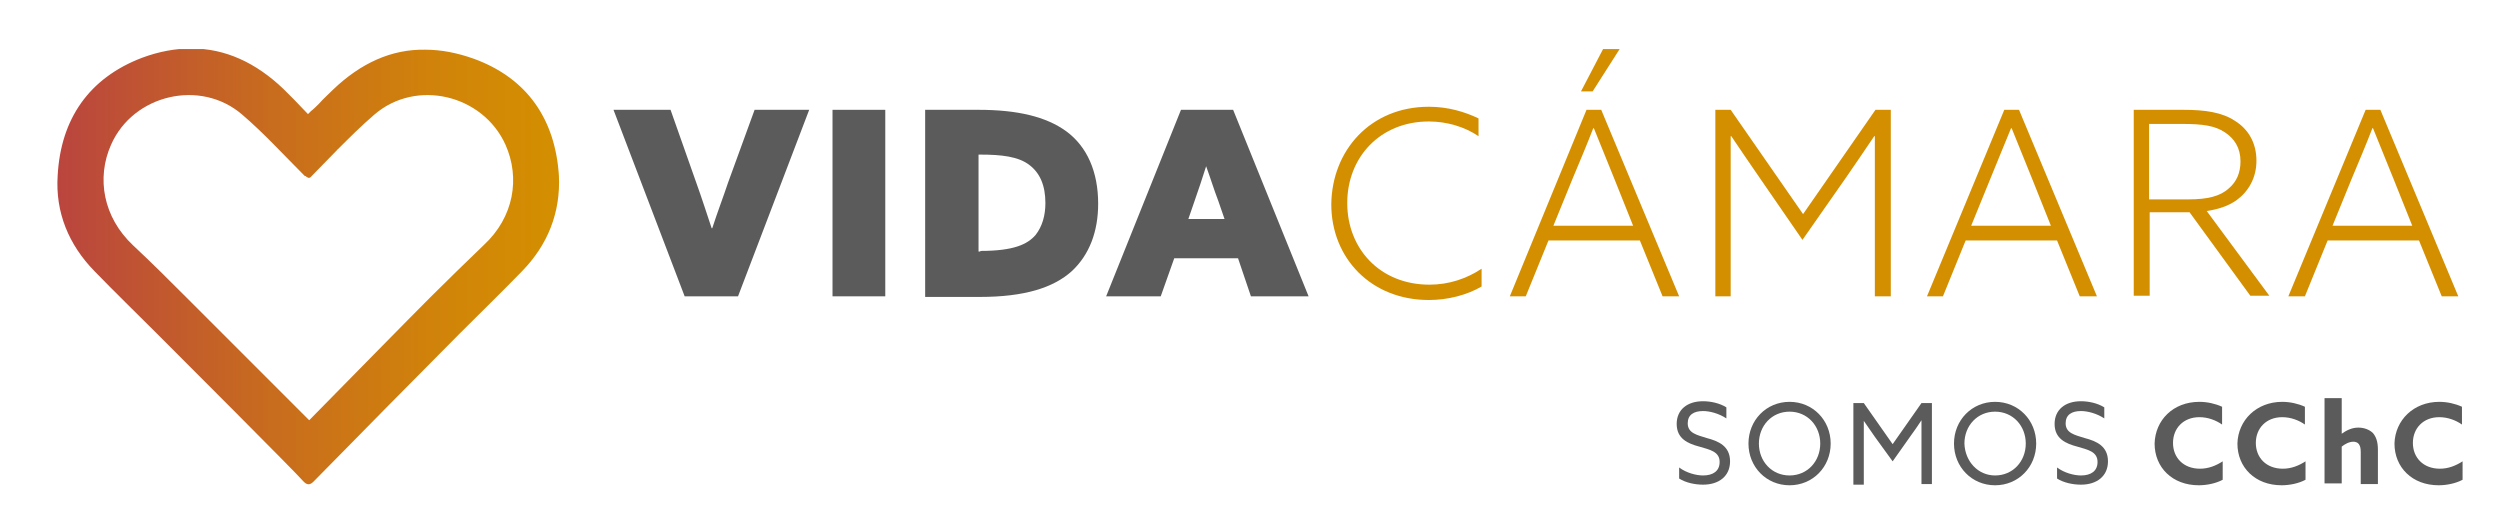 <?xml version="1.0" encoding="utf-8"?>
<!-- Generator: Adobe Illustrator 26.0.0, SVG Export Plug-In . SVG Version: 6.00 Build 0)  -->
<svg version="1.1" id="Capa_1" xmlns="http://www.w3.org/2000/svg" xmlns:xlink="http://www.w3.org/1999/xlink" x="0px" y="0px"
	 viewBox="0 0 407.5 86.3" style="enable-background:new 0 0 407.5 86.3;" xml:space="preserve">
<style type="text/css">
	.st0{fill:#5A5B5A;}
	.st1{fill:#D48F00;}
	
		.st2{clip-path:url(#SVGID_00000037675665115237723800000011807103401934859396_);fill:url(#SVGID_00000171695148426234553570000014272545150835956381_);}
</style>
<g>
	<path class="st0" d="M100,17.9h9.3l4.2,11.9c0.9,2.5,1.7,5,2.5,7.4h0.1c0.8-2.5,1.8-5.1,2.6-7.5l4.3-11.8h8.9l-11.6,30.4h-8.7
		L100,17.9z"/>
	<rect x="135.7" y="17.9" class="st0" width="8.6" height="30.4"/>
	<path class="st0" d="M150.8,17.9h8.7c6.3,0,11,1.1,14.3,3.5c3.4,2.5,5.2,6.6,5.2,11.8c0,4.5-1.4,8.3-4.3,11c-3,2.7-7.7,4.2-15,4.2
		h-8.9V17.9z M159.8,40.9c5.5,0,7.7-1.1,9-2.6c1.1-1.4,1.6-3.2,1.6-5.2c0-2.9-0.9-4.9-2.6-6.2c-1.8-1.4-4.6-1.7-8-1.7h-0.3v15.8
		H159.8z"/>
	<path class="st0" d="M192.5,17.9h8.5l12.3,30.4h-9.4l-2.1-6.2h-10.4l-2.2,6.2h-8.9L192.5,17.9z M196.6,27.1
		c-0.6,1.9-1.2,3.7-1.9,5.7l-1,2.9h5.9l-1-2.9C197.8,30.7,197.3,29,196.6,27.1L196.6,27.1z"/>
	<path class="st1" d="M232.9,17.4c3.1,0,5.8,0.8,8.1,1.9v2.9c-2.2-1.5-5.1-2.4-8.1-2.4c-7.9,0-13.3,5.8-13.3,13.3
		c0,7.4,5.3,13.3,13.4,13.3c3.2,0,6.1-1,8.5-2.6v2.9c-2.4,1.4-5.5,2.2-8.6,2.2c-9.4,0-15.9-6.8-15.9-15.6
		C217.1,24.5,223.4,17.4,232.9,17.4"/>
	<path class="st1" d="M258.6,17.9h2.4l12.7,30.4H271l-3.7-9.1h-14.9l-3.7,9.1h-2.6L258.6,17.9z M263.2,29.3
		c-1.1-2.8-2.3-5.6-3.4-8.4h-0.1c-1,2.6-2.1,5.2-3.4,8.3l-3.1,7.6h13L263.2,29.3z M259.6,14.9h-1.9l3.6-6.9h2.7L259.6,14.9z"/>
	<path class="st1" d="M286.7,28.8c-1.5-2.2-3.1-4.5-4.5-6.6l-0.1,0c0,2.4,0,5.1,0,7.8v18.3h-2.5V17.9h2.5l11.8,17l11.8-17h2.5v30.4
		h-2.6V30c0-2.6,0-5.3,0-7.8l-0.1,0c-1.4,2.1-3,4.4-4.5,6.6l-7.2,10.3L286.7,28.8z"/>
	<path class="st1" d="M326.7,17.9h2.4l12.7,30.4h-2.8l-3.7-9.1h-14.9l-3.7,9.1h-2.6L326.7,17.9z M331.3,29.3
		c-1.1-2.8-2.3-5.6-3.4-8.4h-0.1c-1.1,2.6-2.1,5.2-3.4,8.3l-3.1,7.6h13L331.3,29.3z"/>
	<path class="st1" d="M347.8,17.9h8.1c3.5,0,6.3,0.4,8.4,1.8c2.1,1.3,3.5,3.5,3.5,6.5c0,2.8-1.3,5-3.2,6.4c-1.4,1-3,1.5-4.9,1.8
		l10.2,13.8h-3.1l-9.9-13.6h-6.5v13.6h-2.6V17.9z M356.7,32.5c3.1,0,5.2-0.5,6.6-1.8c1.3-1.1,1.9-2.6,1.9-4.4c0-2.2-1-3.7-2.5-4.7
		c-1.6-1.1-3.6-1.4-7-1.4h-5.4v12.3H356.7z"/>
	<path class="st1" d="M385.6,17.9h2.4l12.7,30.4H398l-3.7-9.1h-14.9l-3.7,9.1H373L385.6,17.9z M390.2,29.3c-1.1-2.8-2.3-5.6-3.4-8.4
		h-0.1c-1,2.6-2.1,5.2-3.4,8.3l-3.1,7.6h13L390.2,29.3z"/>
	<path class="st0" d="M273.7,76.2c1.2,0.9,2.8,1.3,3.9,1.3c1.6,0,2.7-0.7,2.7-2.2c0-1.7-1.6-2-3.3-2.5c-1.9-0.5-3.7-1.3-3.7-3.7
		c0-2.3,1.7-3.7,4.3-3.7c1.2,0,2.7,0.3,3.8,1v1.8c-1.2-0.8-2.7-1.2-3.8-1.2c-1.5,0-2.5,0.6-2.5,2c0,1.6,1.5,1.9,3.1,2.4
		c1.9,0.5,3.8,1.3,3.8,3.8c0,2.4-1.8,3.8-4.4,3.8c-1.3,0-2.8-0.3-3.9-1V76.2z"/>
	<path class="st0" d="M291.7,65.5c3.8,0,6.7,3,6.7,6.8c0,3.8-2.9,6.8-6.7,6.8c-3.8,0-6.7-3-6.7-6.8C285,68.5,287.9,65.5,291.7,65.5
		 M291.7,77.5c2.9,0,5-2.3,5-5.2c0-2.9-2.1-5.2-5-5.2c-2.9,0-5,2.3-5,5.2C286.7,75.2,288.8,77.5,291.7,77.5"/>
	<path class="st0" d="M305.6,71.2c-0.6-0.9-1.2-1.7-1.8-2.6l0,0c0,0.8,0,1.8,0,2.9v7.5h-1.7V65.7h1.7l4.7,6.7l4.7-6.7h1.7v13.2h-1.7
		v-7.5c0-1.1,0-2.1,0-2.9l0,0c-0.6,0.9-1.2,1.8-1.8,2.6l-2.9,4.1L305.6,71.2z"/>
	<path class="st0" d="M325.2,65.5c3.8,0,6.7,3,6.7,6.8c0,3.8-2.9,6.8-6.7,6.8c-3.8,0-6.7-3-6.7-6.8
		C318.5,68.5,321.4,65.5,325.2,65.5 M325.2,77.5c2.9,0,5-2.3,5-5.2c0-2.9-2.1-5.2-5-5.2c-2.9,0-5,2.3-5,5.2
		C320.3,75.2,322.4,77.5,325.2,77.5"/>
	<path class="st0" d="M335.3,76.2c1.2,0.9,2.8,1.3,3.9,1.3c1.6,0,2.7-0.7,2.7-2.2c0-1.7-1.6-2-3.3-2.5c-1.9-0.5-3.7-1.3-3.7-3.7
		c0-2.3,1.7-3.7,4.3-3.7c1.2,0,2.7,0.3,3.8,1v1.8c-1.2-0.8-2.7-1.2-3.8-1.2c-1.5,0-2.5,0.6-2.5,2c0,1.6,1.5,1.9,3.1,2.4
		c1.9,0.5,3.8,1.3,3.8,3.8c0,2.4-1.8,3.8-4.4,3.8c-1.3,0-2.8-0.3-3.9-1V76.2z"/>
	<path class="st0" d="M358.5,65.5c1.3,0,2.6,0.3,3.7,0.8v2.9c-1-0.7-2.3-1.2-3.7-1.2c-2.6,0-4.3,1.8-4.3,4.2c0,2.4,1.7,4.2,4.4,4.2
		c1.4,0,2.6-0.5,3.7-1.2v3c-1.1,0.6-2.6,0.9-3.9,0.9c-4.3,0-7.2-2.9-7.2-6.8C351.3,68.5,354.2,65.5,358.5,65.5"/>
	<path class="st0" d="M372,65.5c1.3,0,2.6,0.3,3.7,0.8v2.9c-1-0.7-2.3-1.2-3.7-1.2c-2.6,0-4.3,1.8-4.3,4.2c0,2.4,1.7,4.2,4.4,4.2
		c1.4,0,2.6-0.5,3.7-1.2v3c-1.1,0.6-2.6,0.9-3.9,0.9c-4.3,0-7.2-2.9-7.2-6.8C364.8,68.5,367.8,65.5,372,65.5"/>
	<path class="st0" d="M378.9,64.9h2.8v5.8l0,0c0.7-0.5,1.6-1,2.7-1c0.9,0,1.8,0.3,2.4,0.9c0.5,0.6,0.8,1.4,0.8,2.7v5.6h-2.8v-5.2
		c0-0.7-0.1-1-0.3-1.3c-0.2-0.3-0.6-0.4-0.9-0.4c-0.7,0-1.4,0.4-1.9,0.8v6h-2.8V64.9z"/>
	<path class="st0" d="M397.6,65.5c1.3,0,2.6,0.3,3.7,0.8v2.9c-1-0.7-2.3-1.2-3.7-1.2c-2.6,0-4.3,1.8-4.3,4.2c0,2.4,1.7,4.2,4.4,4.2
		c1.4,0,2.6-0.5,3.7-1.2v3c-1.1,0.6-2.6,0.9-3.9,0.9c-4.3,0-7.2-2.9-7.2-6.8C390.4,68.5,393.4,65.5,397.6,65.5"/>
	<g>
		<defs>
			<path id="SVGID_1_" d="M50.3,29c0.3,0,0.5-0.3,0.5-0.3l4.2-4.3c0,0,0-0.1,0.1-0.1c1.9-1.9,3.8-3.8,5.9-5.6
				c6.8-5.9,17.7-3.3,21.4,4.9c2.4,5.4,1.4,11.8-3.6,16.4c-2.9,2.8-5.8,5.6-8.7,8.5c-3.8,3.8-13.3,13.5-19.7,20
				c-6.5-6.5-16.2-16.2-20-20c-2.9-2.9-5.7-5.7-8.7-8.5c-4.9-4.6-6-11-3.6-16.4c3.6-8.2,14.6-10.8,21.4-4.9c3.5,3,6.6,6.4,9.9,9.7
				c0.1,0.1,0.2,0.2,0.2,0.2c0,0,0.1,0.1,0.1,0.1c0,0,0.1,0,0.1,0c0,0,0.1,0,0.1,0.1c0.1,0,0.1,0.1,0.2,0.1C50.3,29,50.3,29,50.3,29
				 M54.3,14.6c-0.8,0.8-1.6,1.5-2.3,2.3c-0.4,0.4-0.9,0.9-1.3,1.2c-0.1,0.1-0.3,0.3-0.5,0.5L48,16.3l0,0c-0.6-0.6-1.2-1.2-1.8-1.8
				c-4.5-4.3-9.5-6.6-15-6.6c-2.6,0-5.3,0.5-8,1.5c-8.7,3.3-13.3,10-13.8,19.2c-0.4,6,1.8,11.3,6,15.6c3.4,3.5,6.8,6.8,10.2,10.2
				c3.7,3.7,22.6,22.6,23.7,23.9c0.7,0.8,1.2,0.9,2,0c4.6-4.7,18.9-19.2,23.6-23.9c3.4-3.4,6.9-6.8,10.2-10.2
				c4.2-4.3,6.3-9.6,6-15.6C90.5,19.5,86,12.8,77.3,9.6c-2.8-1-5.4-1.5-8-1.5C63.8,8,58.8,10.3,54.3,14.6"/>
		</defs>
		<clipPath id="SVGID_00000142163934620598540470000002433389424064367268_">
			<use xlink:href="#SVGID_1_"  style="overflow:visible;"/>
		</clipPath>
		
			<linearGradient id="SVGID_00000074420841491924978650000013200650786428078765_" gradientUnits="userSpaceOnUse" x1="-148.147" y1="355.812" x2="-147.147" y2="355.812" gradientTransform="matrix(81.818 0 0 81.818 12130.344 -29068.006)">
			<stop  offset="0" style="stop-color:#BA453E"/>
			<stop  offset="0.426" style="stop-color:#C86C1E"/>
			<stop  offset="0.785" style="stop-color:#D18508"/>
			<stop  offset="1" style="stop-color:#D48F00"/>
			<stop  offset="1" style="stop-color:#D48F00"/>
		</linearGradient>
		
			<rect x="9" y="8" style="clip-path:url(#SVGID_00000142163934620598540470000002433389424064367268_);fill:url(#SVGID_00000074420841491924978650000013200650786428078765_);" width="82.5" height="71.3"/>
	</g>
</g>
</svg>
